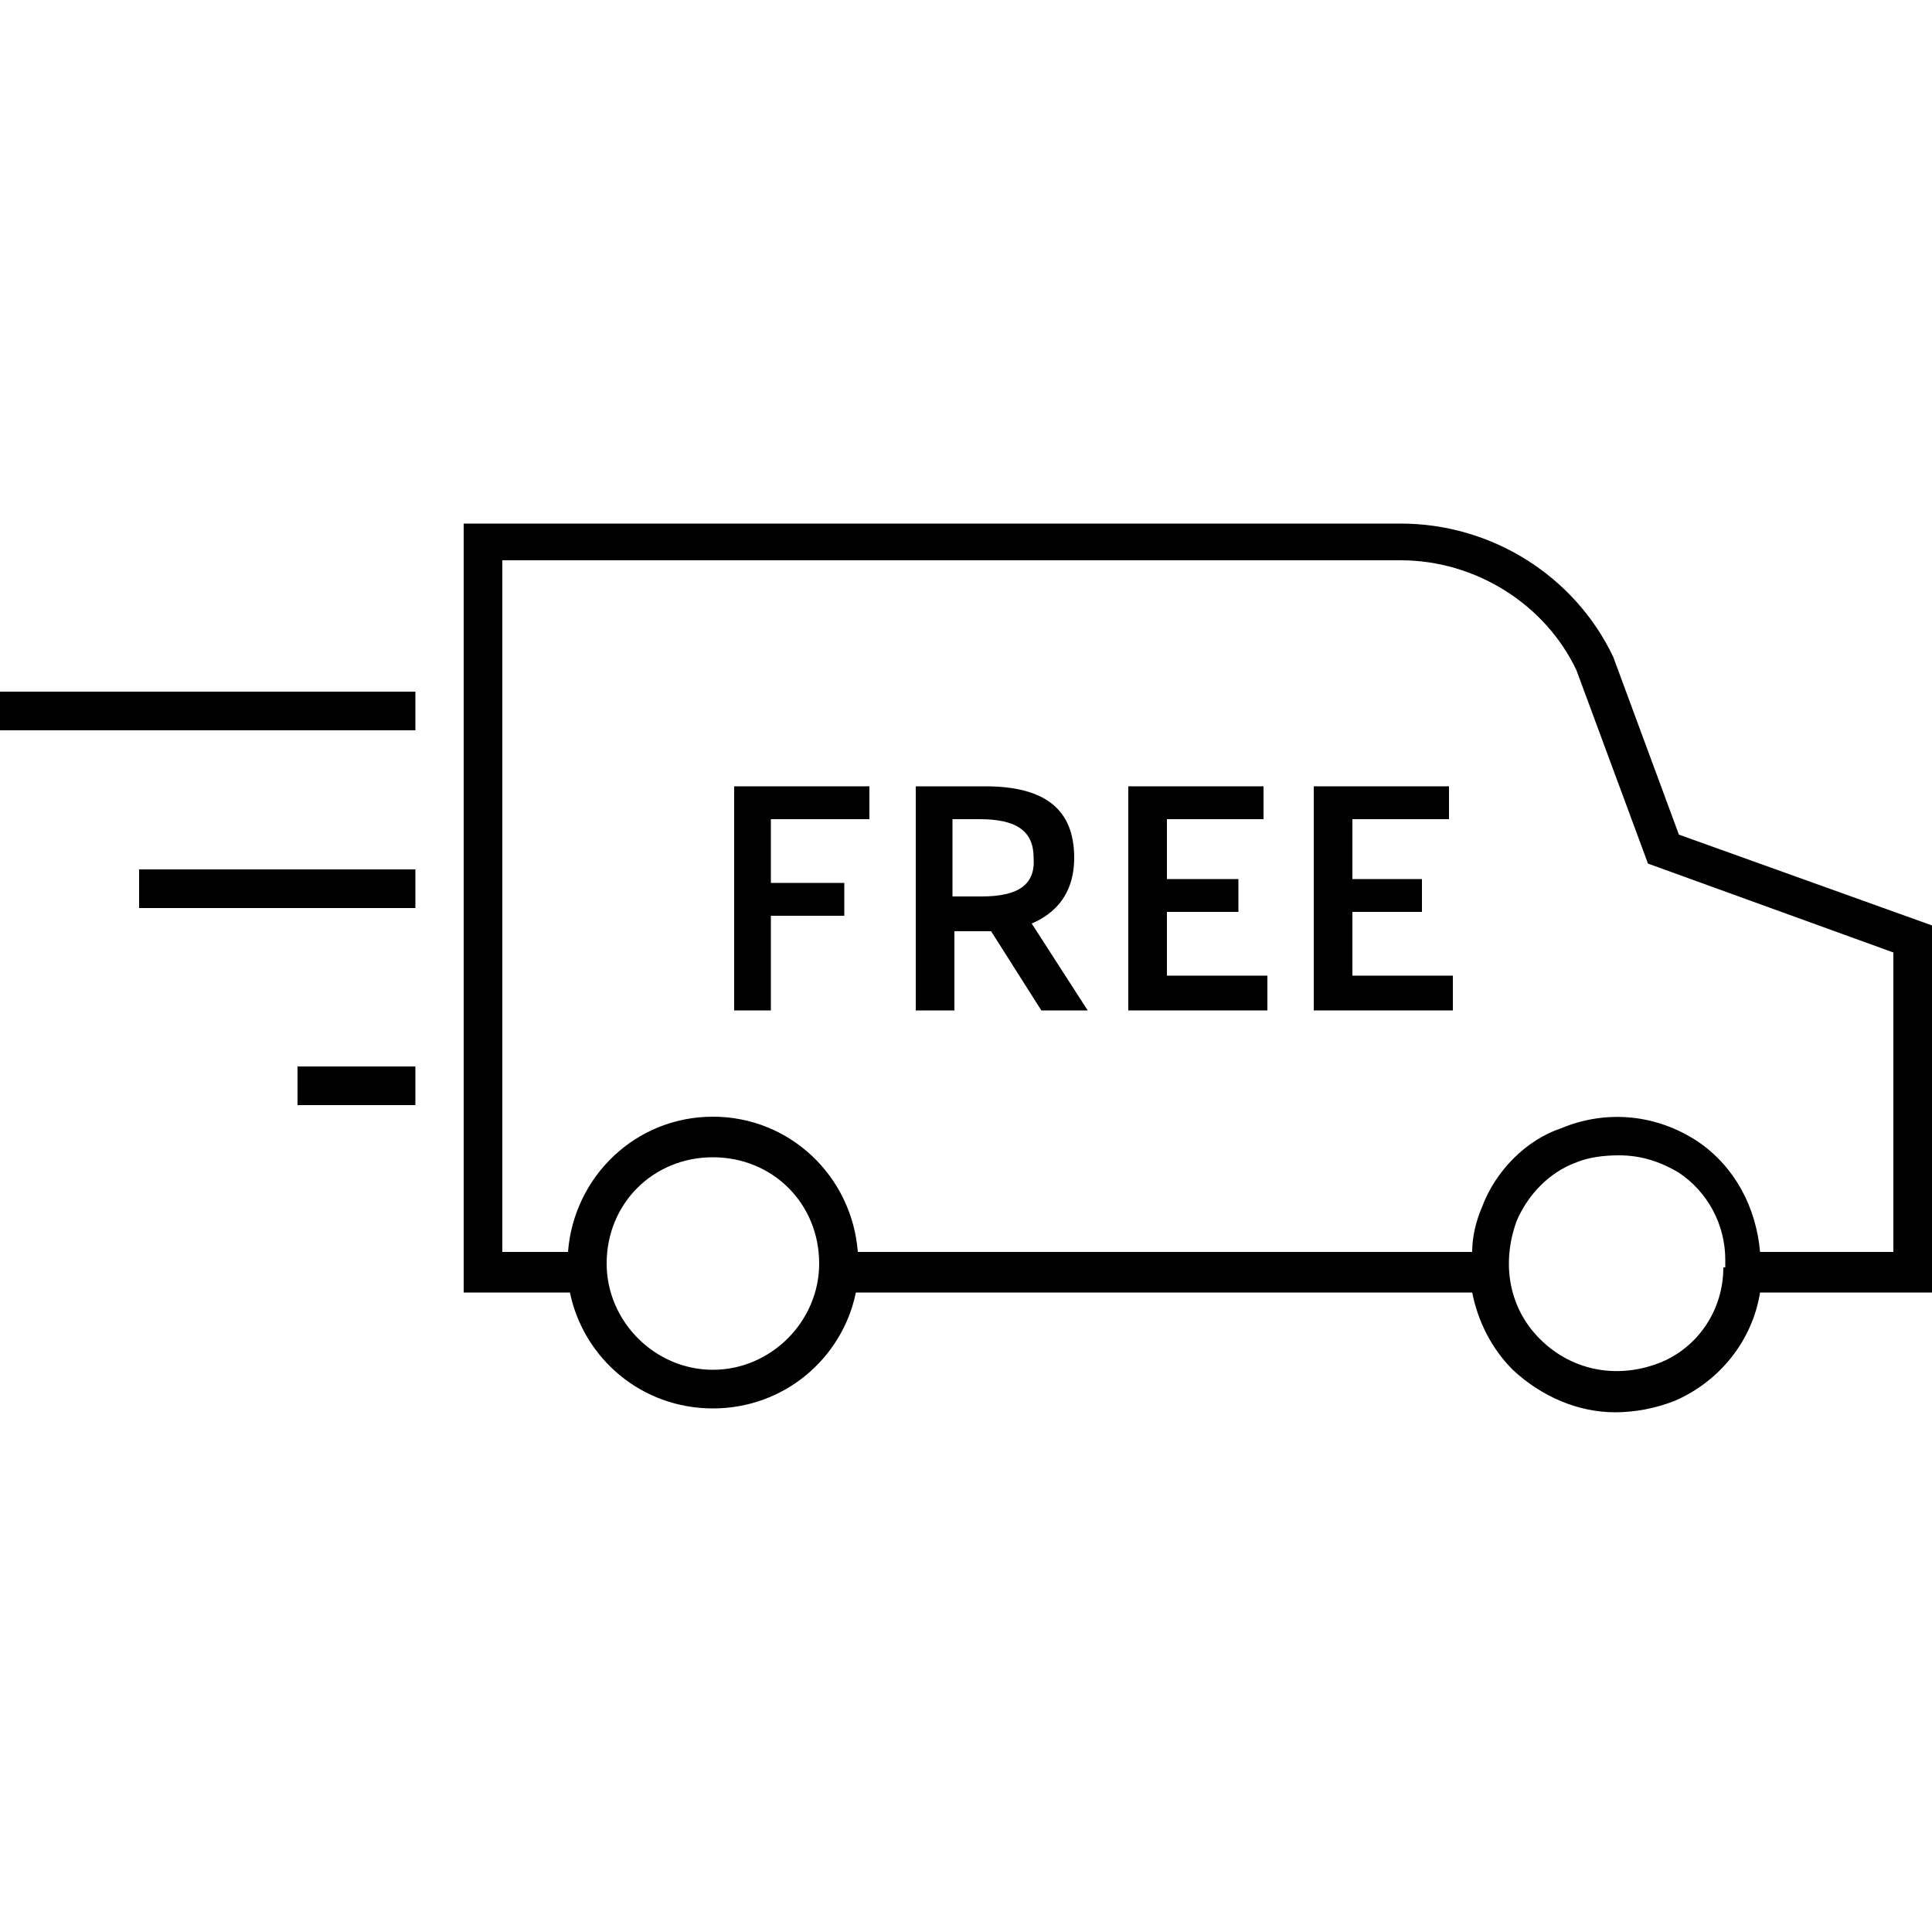 <?xml version="1.0" encoding="utf-8"?>
<!-- Generator: Adobe Illustrator 21.1.0, SVG Export Plug-In . SVG Version: 6.00 Build 0)  -->
<svg version="1.1" id="Calque_1" xmlns="http://www.w3.org/2000/svg" xmlns:xlink="http://www.w3.org/1999/xlink" x="0px" y="0px"
	 viewBox="0 0 100 100" style="enable-background:new 0 0 100 100;" xml:space="preserve">
<g>
	<polygon points="38,52.3 39.9,52.3 39.9,47.4 43.7,47.4 43.7,45.7 39.9,45.7 39.9,42.4 45,42.4 45,40.7 38,40.7 	"/>
	<polygon points="70,50.5 70,47.2 73.6,47.2 73.6,45.5 70,45.5 70,42.4 75,42.4 75,40.7 68,40.7 68,52.3 75.2,52.3 75.2,50.5 	"/>
	<path d="M55.6,44.4c0-2.5-1.5-3.7-4.6-3.7h-3.6v11.6h2v-4.1h1.9l2.6,4.1h2.4l-2.9-4.5C54.1,47.5,55.6,46.7,55.6,44.4z M50.8,46.4
		h-1.5v-4h1.4c1.9,0,2.8,0.6,2.8,2C53.6,45.8,52.7,46.4,50.8,46.4z"/>
	<polygon points="60.4,47.2 64.1,47.2 64.1,45.5 60.4,45.5 60.4,42.4 65.4,42.4 65.4,40.7 58.4,40.7 58.4,52.3 65.6,52.3 65.6,50.5 
		60.4,50.5 	"/>
</g>
<g>
	<path d="M100,47.9l-13.1-4.7l-3.4-9.2c-2-4.2-6.3-6.9-11-6.9H24v39.8h5.5c0.7,3.4,3.7,6,7.4,6s6.7-2.6,7.4-6h31.9
		c0.3,1.5,1,2.9,2.1,4c1.5,1.4,3.4,2.2,5.3,2.2c1,0,2.1-0.2,3.1-0.6c2.3-1,4-3.1,4.4-5.6h9V47.9z M36.9,70.9c-3,0-5.5-2.5-5.5-5.5
		c0-3.1,2.4-5.5,5.5-5.5s5.5,2.4,5.5,5.5C42.4,68.4,39.9,70.9,36.9,70.9z M89.2,65.6c0,2.2-1.3,4.1-3.2,4.9
		c-2.2,0.9-4.6,0.5-6.3-1.2c-1.6-1.6-2-3.9-1.2-6.1c0.6-1.4,1.7-2.5,3-3c0.7-0.3,1.5-0.4,2.3-0.4c1.1,0,2.1,0.3,3.1,0.9
		c1.5,1,2.4,2.7,2.4,4.5V65.6z M98,64.8h-6.9c-0.2-2.3-1.3-4.4-3.2-5.7c-2.1-1.4-4.7-1.7-7.1-0.7c-1.8,0.6-3.4,2.2-4.1,4.1
		c-0.3,0.7-0.5,1.5-0.5,2.3H44.4c-0.3-3.9-3.5-7-7.5-7s-7.2,3.1-7.5,7H26V29h46.5c3.9,0,7.5,2.3,9.1,5.7l3.7,10L98,49.3V64.8z"/>
	<rect y="35.8" width="21.5" height="2"/>
	<rect x="7.2" y="45" width="14.3" height="2"/>
	<rect x="15.4" y="55.2" width="6.1" height="2"/>
</g>
</svg>
